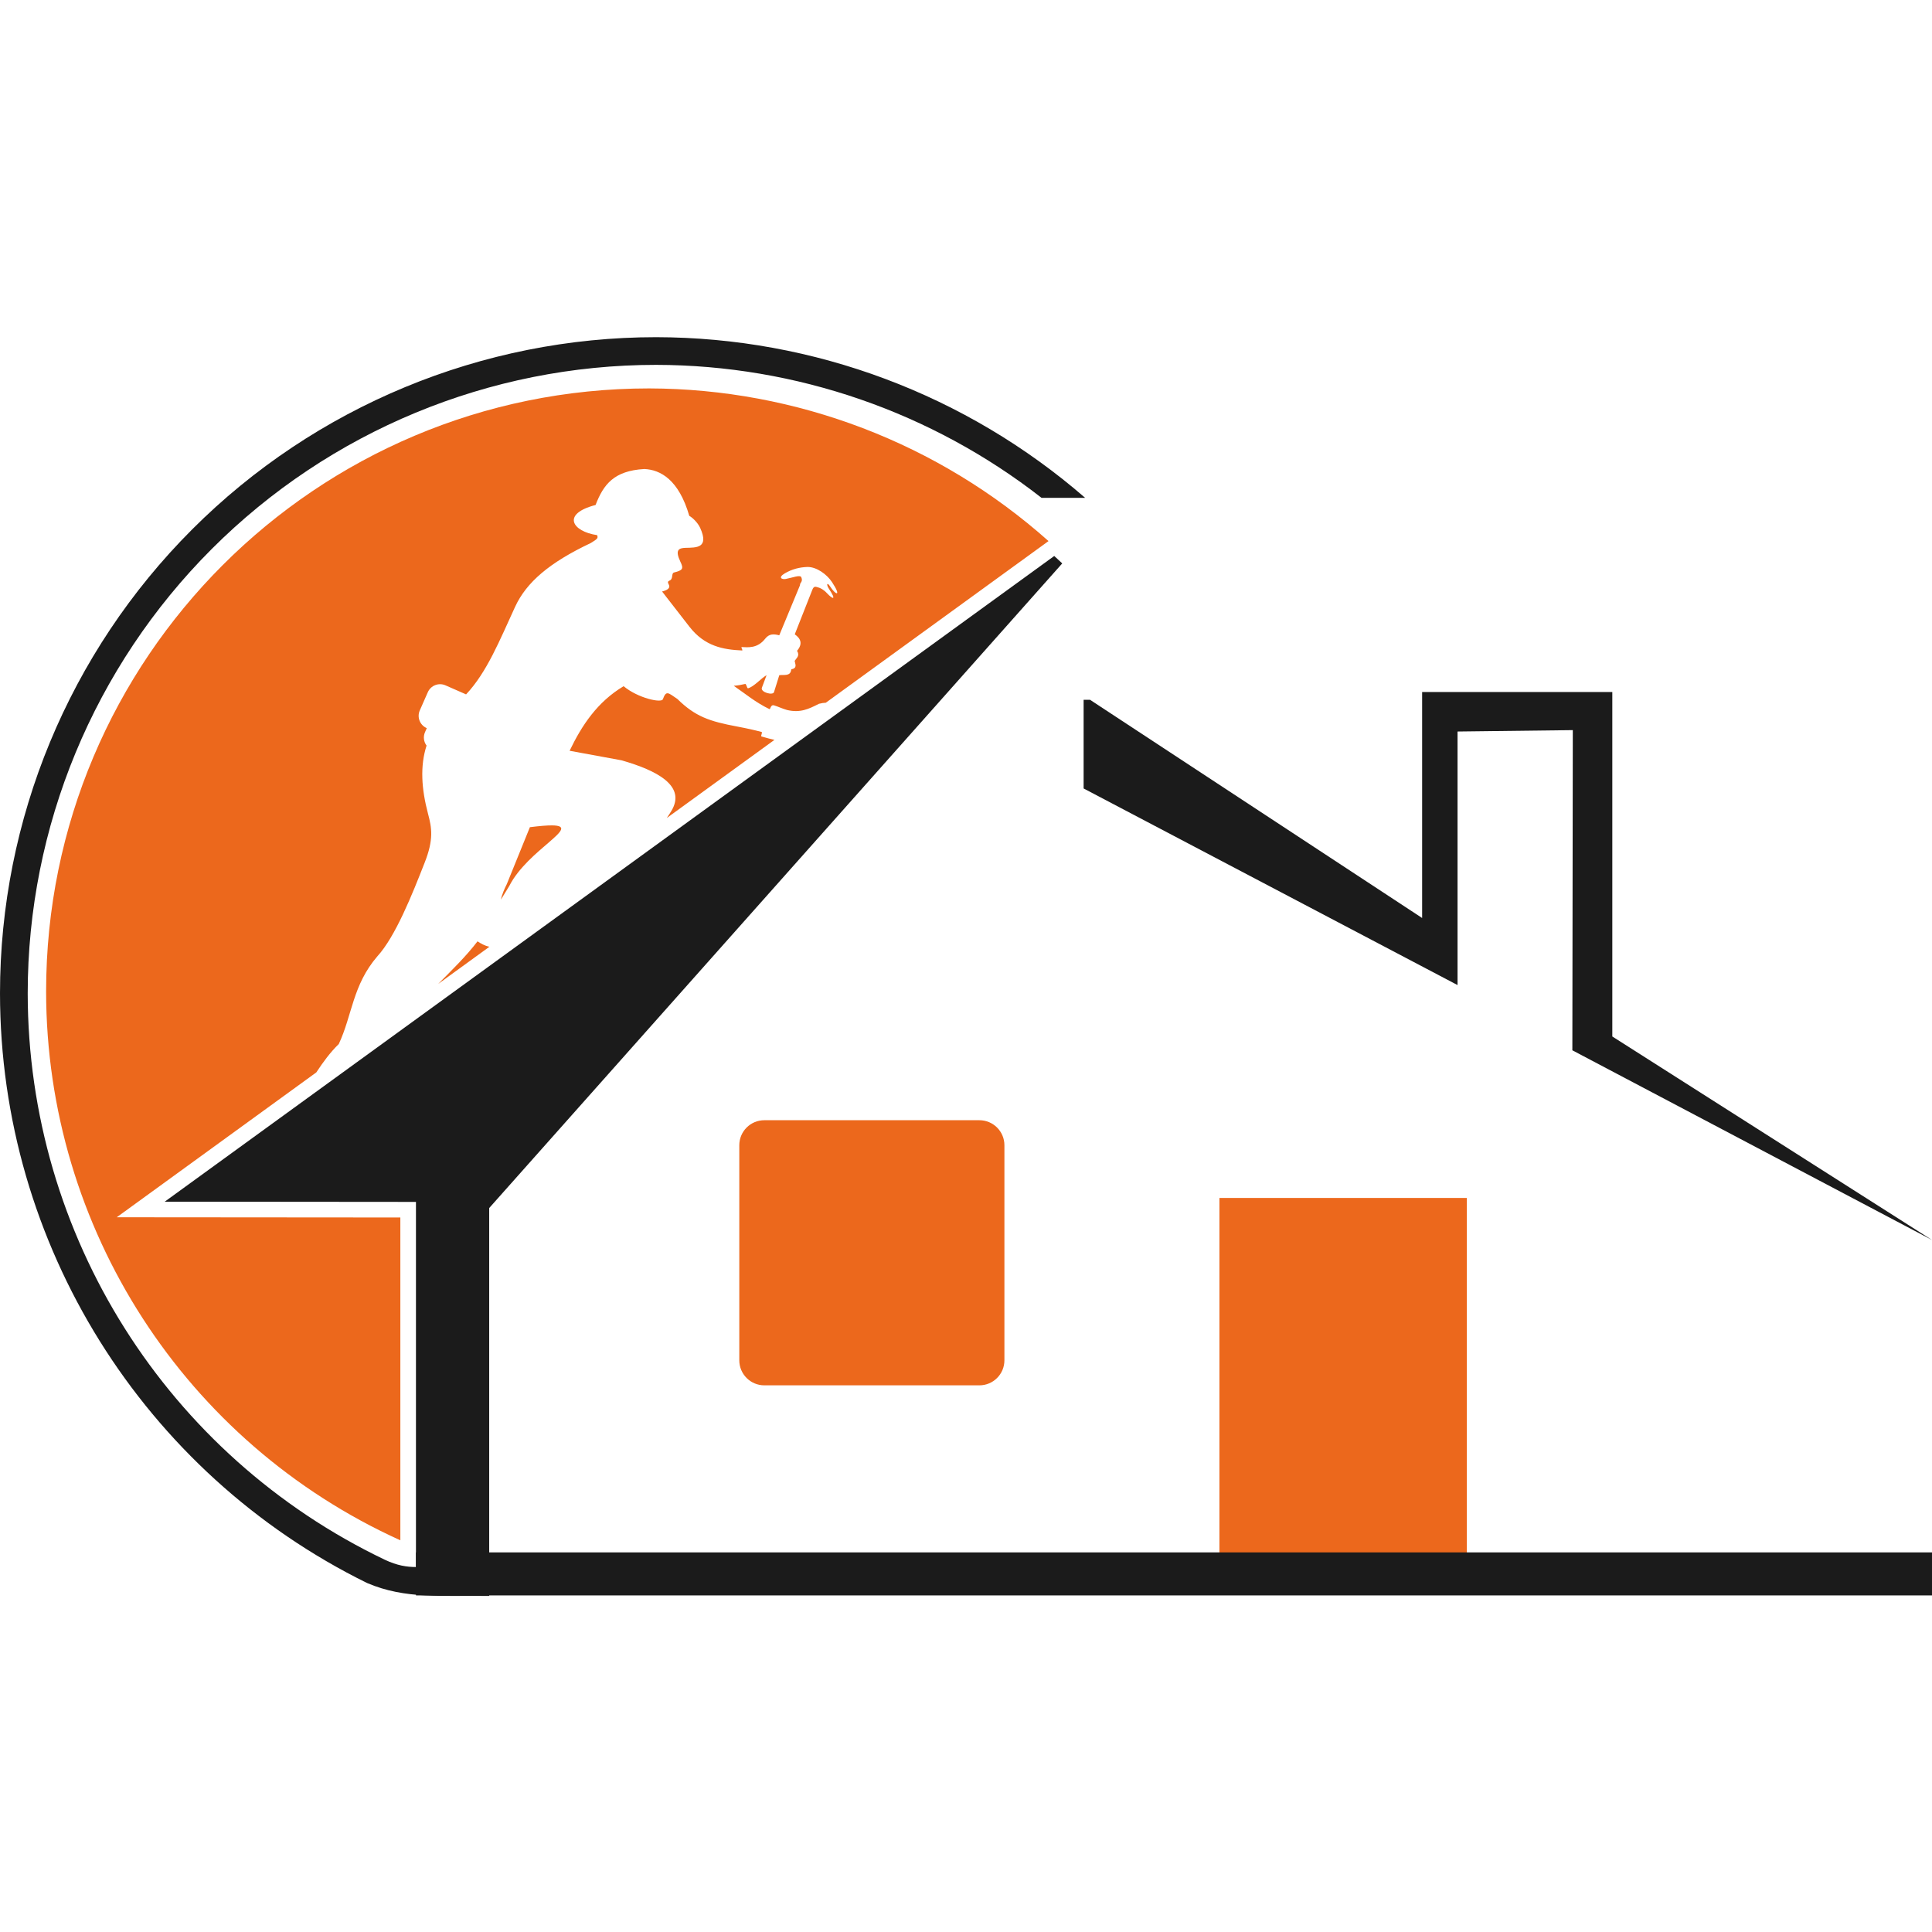 <svg xmlns="http://www.w3.org/2000/svg" xmlns:xlink="http://www.w3.org/1999/xlink" id="Calque_1" x="0px" y="0px" viewBox="0 0 512 512" xml:space="preserve"><g>	<g id="layer1" transform="translate(0,2547.638)">		<g id="g10373" transform="matrix(0.969,0,0,0.969,86.823,-22.961)">			<path id="path10306" fill="#EC681C" d="M87.95-2499.22c-91.09,0-164.94,73.84-164.94,164.94c0,0,0,0,0,0     c0.06,64.7,37.94,123.4,96.88,150.09v-88.29l-77.56-0.06l54.58-39.62c1.86-2.82,3.82-5.51,6.14-7.75     c3.71-7.91,3.75-16.08,10.55-23.99c4.96-5.43,9.53-16.92,12.9-25.52c2.58-6.47,1.98-9.65,0.96-13.47     c-1.8-6.8-2.21-13.04-0.4-18.65c-0.77-1.02-0.98-2.42-0.42-3.68l0.48-1.09l-0.03-0.01c-1.86-0.82-2.7-2.98-1.88-4.84l2.19-4.97     c0.82-1.86,2.98-2.7,4.84-1.88l5.63,2.47c5.71-6.07,9.14-14.7,13.4-23.94c3.11-6.75,9.44-12.13,20.67-17.44     c1.84-1.13,2.09-1.31,1.77-2.17c-6.82-1-9.86-5.8-0.43-8.25c2.19-5.65,5.02-9.35,13.32-9.84c4.45,0.19,9.45,2.95,12.31,12.81     c0.9,0.5,2.33,1.86,2.99,3.32c2.49,5.54-1.08,5.36-3.99,5.43c-1.93,0.05-2.93,0.6-1.46,3.74c0.99,2,0.65,2.41-1.7,3     c-0.83,0.21-0.14,1.76-1.23,2.21c-0.52,0.21-0.54,0.5-0.25,1.01c0.6,1.08-0.42,1.63-1.8,1.98l7.47,9.62     c4.18,5.38,9.22,6.27,14.39,6.51c0.39,0.02-0.45-0.94-0.05-0.93c1.58,0.05,4.24,0.47,6.4-2.3c1.1-1.41,2.39-1.29,3.84-0.92     l5.68-13.72c-0.11-0.68,0.89-0.87,0.35-2.15c-0.3-0.76-2.37,0.11-4.24,0.46c-1.05,0.2-2.26-0.36-0.26-1.54     c1.95-1.14,4-1.67,6.19-1.74c2.51-0.02,5.31,2.02,6.71,4.15c2.69,4.09,1.03,3.62-0.56,1.13c-0.76-1.19-1.08-0.52-0.33,0.62     c2.35,3.53,0.93,2.82-0.49,1.28c-0.9-0.98-1.8-1.44-2.48-1.61c-0.63-0.16-1.09-0.43-1.52,0.65l-4.81,12.2     c1.65,1.17,2.24,2.59,0.62,4.52c0.85,1.34-0.15,1.95-0.65,2.75c0.14,0.9,0.83,1.96-0.94,2.32c-0.15,1.98-1.95,1.4-3.26,1.59     l-1.45,4.63c-0.28,0.97-3.67,0.07-3.33-1.16l1.3-3.47c-1.49,0.82-3.31,3.04-5.04,3.58c-0.35,0.11-0.46-1.27-0.83-1.18     c-0.98,0.24-2.01,0.41-3.11,0.5c3.16,2.16,5.92,4.52,9.73,6.36c0.35,0.17,0.29-1.31,1.32-1c1.13,0.34,2.25,0.9,3.54,1.26     c3.58,0.84,5.85-0.24,8.72-1.7c0.7-0.18,1.32-0.27,1.87-0.29l60.91-44.21C167.06-2484.28,128.22-2499.11,87.95-2499.22z      M80.95-2417.78c-7.19,4.3-11.41,10.68-14.77,17.66l14.19,2.61c9.75,2.79,17.82,7.01,13.61,13.9c-0.39,0.64-0.8,1.27-1.23,1.89     l29.46-21.38c-0.97-0.21-2.11-0.51-3.55-0.93c-0.3-0.09,0.36-1.15,0.03-1.23c-1.71-0.46-3.87-0.96-6.65-1.48     c-7.61-1.42-11.5-2.74-16.39-7.55c-2.56-1.72-3.03-2.42-3.96,0.06C91.37-2413.1,84.88-2414.49,80.95-2417.78L80.95-2417.78z      M61.36-2379.71c-1.36-0.01-3.33,0.15-6.04,0.49l-6.33,15.6c-0.62,1.22-1.34,2.88-1.59,4.2l2.3-3.75     C54.73-2373.09,69.83-2379.65,61.36-2379.71z M40.99-2348c-3.03,4-6.95,7.81-10.75,11.65l14.01-10.17     C42.78-2346.85,41.9-2347.43,40.99-2348z"></path>			<path id="path10221" fill="#1B1B1B" d="M89.85-2513.23c-47.59,0-93.24,18.91-126.89,52.56s-52.56,79.3-52.56,126.89v0     c0.04,68.62,39.23,131.18,100.39,161.27c10.57,4.52,20.63,3.33,33.4,3.54v-106.09l156.72-176.3c-0.84-0.79-1.49-1.4-2.19-2.03     l-243.27,176.59l68.71,0.06v99.86c-2.52-0.01-5.13-0.4-8.49-1.98c-59.51-28.46-97.65-88.62-97.69-154.93v0v0     c0-45.58,18.11-89.29,50.34-121.53c32.23-32.23,75.94-50.34,121.52-50.34h0.01c38.32,0.07,75.38,12.94,105.39,36.36h11.93     C174.65-2497.53,133.02-2513.16,89.85-2513.23L89.85-2513.23z"></path>		</g>	</g>	<polygon fill="#1B1B1B" points="288.88,185.46 376.88,243.28 376.88,183.39 427.28,183.39 427.28,274.68 512,328.61 416.69,278.34    416.81,193.49 386.26,193.86 386.26,261.05 287.17,208.95 287.17,185.46  "></polygon>	<path fill="#EC681C" d="M259.54,367.13h-56.98c-3.67,0-6.64-2.97-6.64-6.64v-56.98c0-3.67,2.97-6.64,6.64-6.64h56.98   c3.67,0,6.64,2.97,6.64,6.64v56.98C266.18,364.16,263.21,367.13,259.54,367.13z"></path>	<rect x="323.16" y="317.47" fill="#EC681C" width="65.57" height="99.33"></rect></g><rect x="110.24" y="411.4" fill="#1B1B1B" width="401.76" height="11.4"></rect></svg>